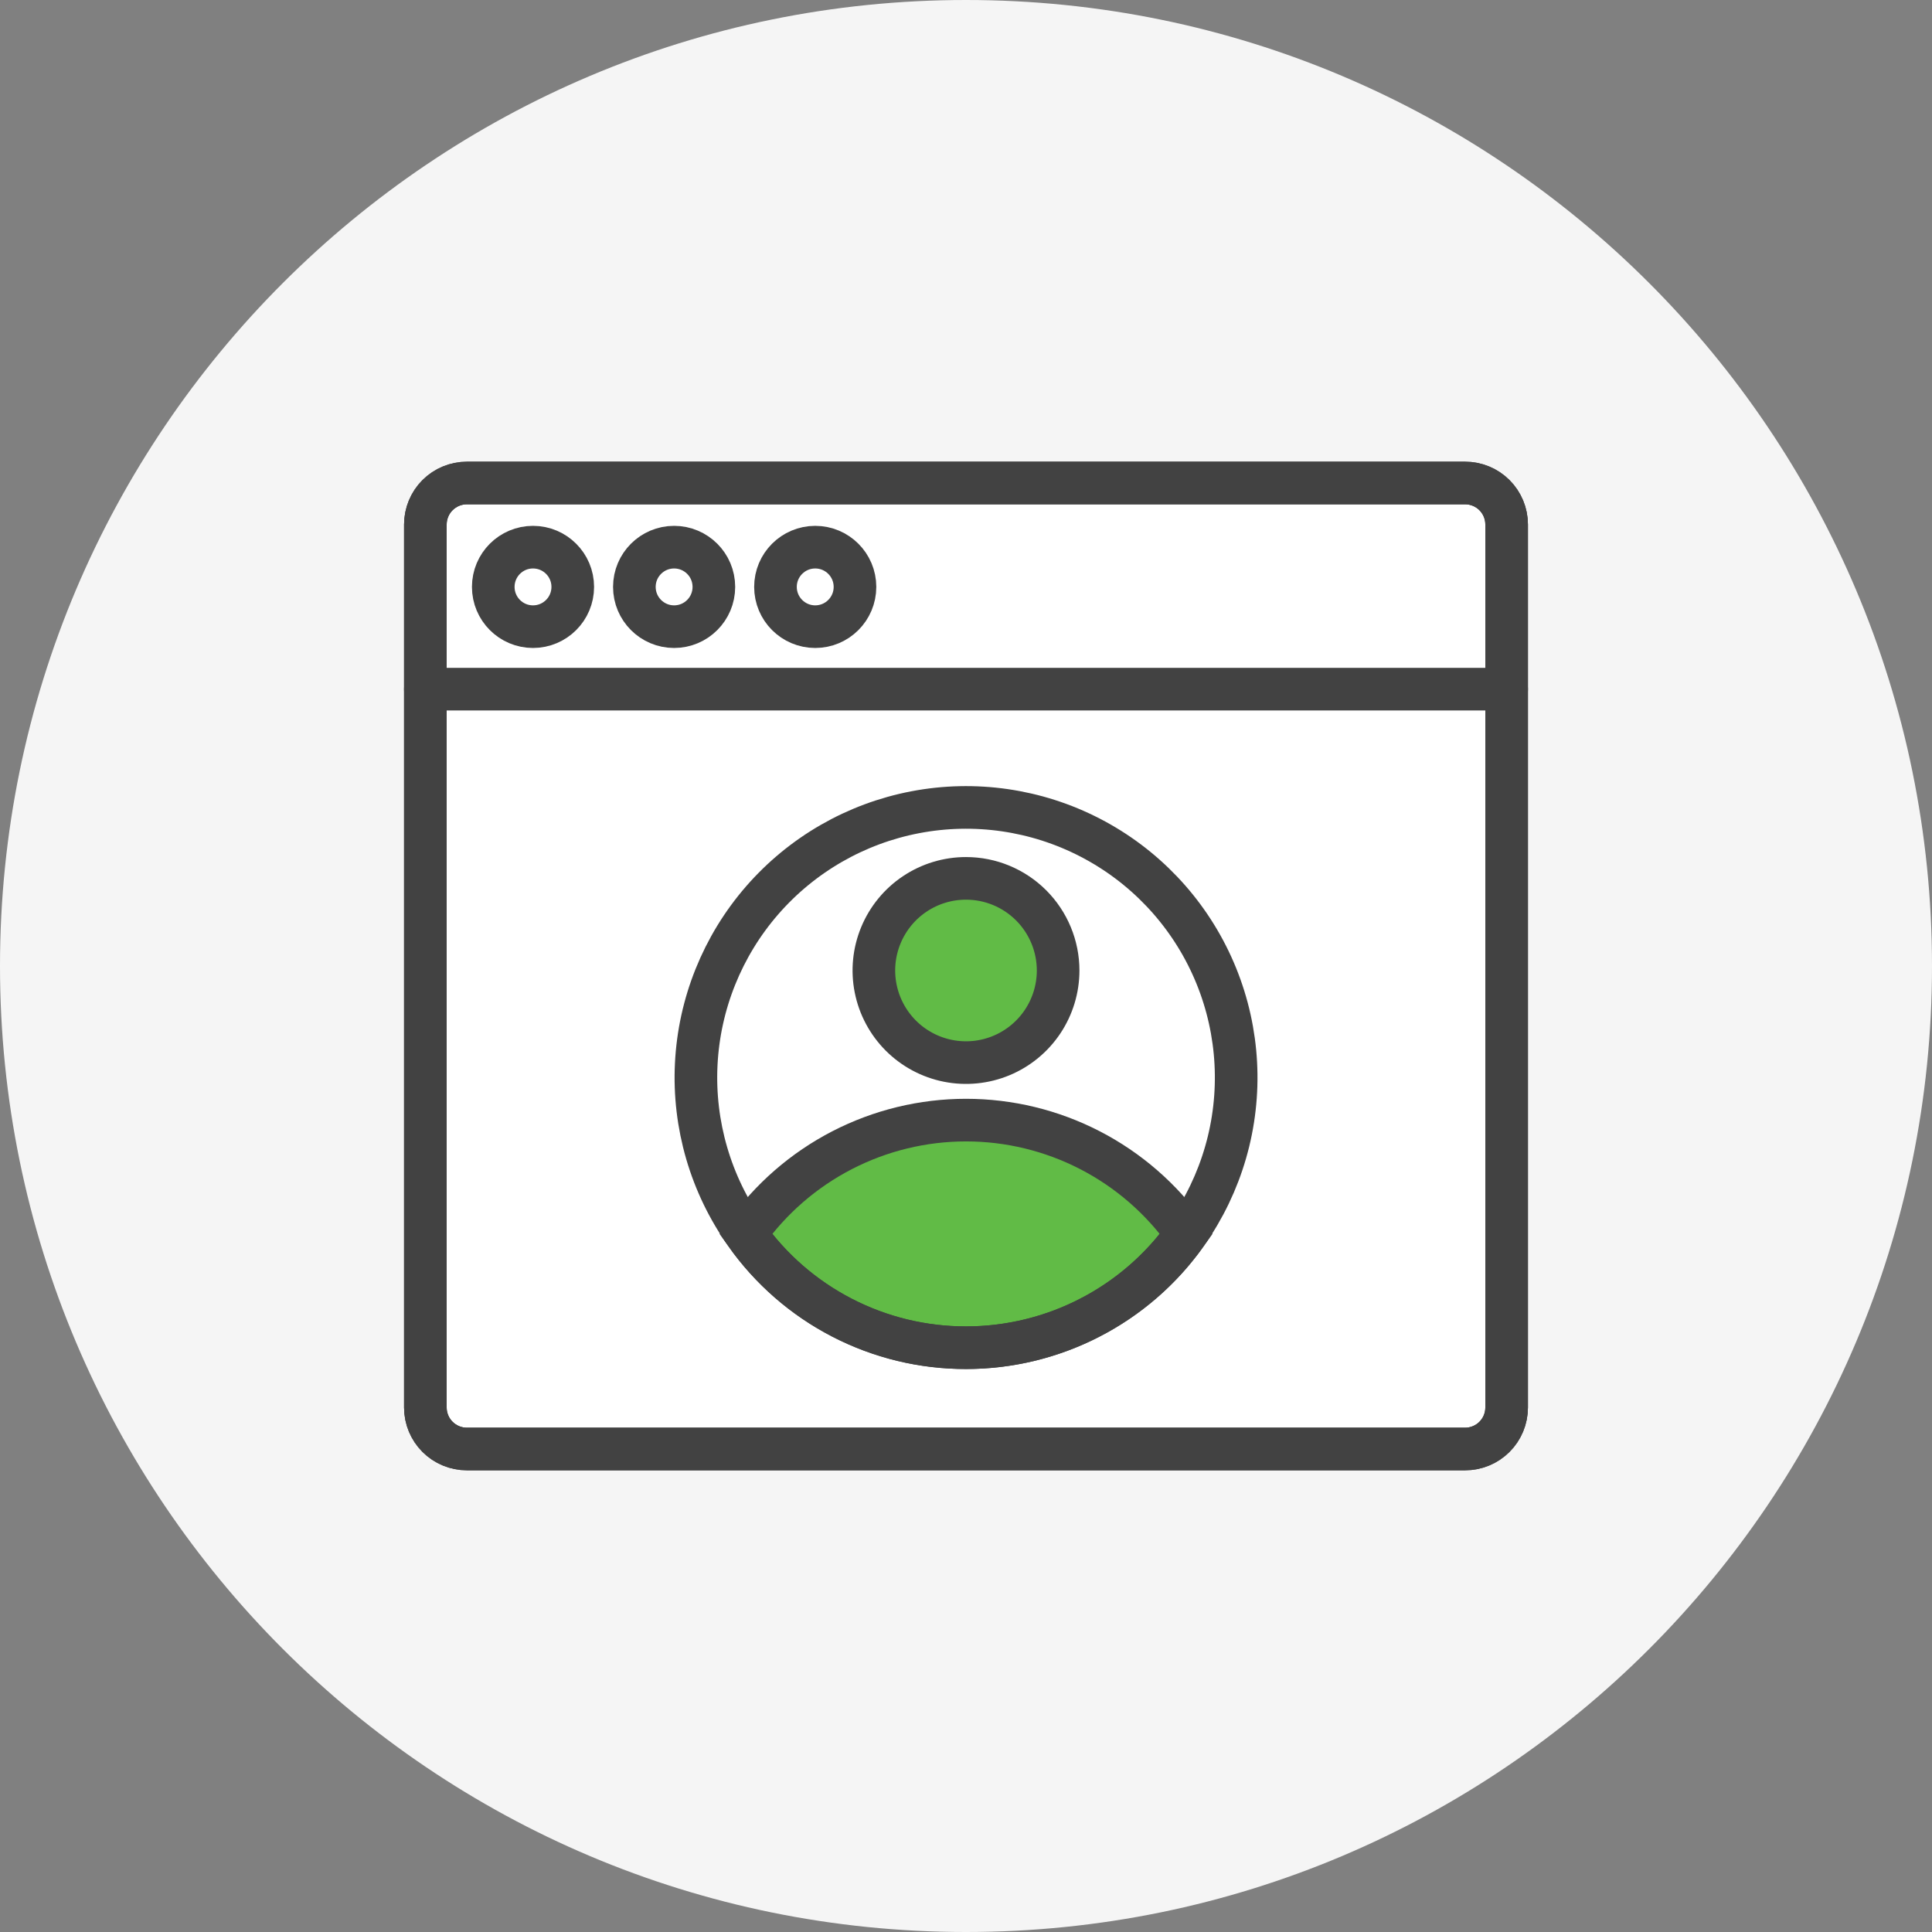 <svg width="136" height="136" viewBox="0 0 136 136" fill="none" xmlns="http://www.w3.org/2000/svg">
<rect x="0" y="0" width="136" height="136" fill="#808080" stroke="none"/>
<path d="M0 68C0 30.445 30.445 0 68 0C105.555 0 136 30.445 136 68C136 105.555 105.555 136 68 136C30.445 136 0 105.555 0 68Z" fill="#F5F5F5"/>
<path d="M29.943 48.511V36.923C29.943 36.148 30.251 35.404 30.799 34.856C31.347 34.308 32.09 34 32.866 34H103.134C103.909 34 104.653 34.308 105.201 34.856C105.749 35.404 106.057 36.148 106.057 36.923V99.077C106.057 99.853 105.749 100.596 105.201 101.144C104.653 101.692 103.909 102 103.134 102H32.866C32.09 102 31.347 101.692 30.799 101.144C30.251 100.596 29.943 99.853 29.943 99.077V48.511Z" fill="white" stroke="#424242" stroke-width="3" stroke-linecap="round" stroke-linejoin="round"/>
<path d="M83.512 86.857C81.755 89.334 79.43 91.355 76.731 92.749C74.033 94.144 71.04 94.871 68.002 94.871C64.965 94.871 61.971 94.144 59.273 92.749C56.574 91.355 54.249 89.334 52.492 86.857C54.25 84.381 56.576 82.362 59.274 80.968C61.972 79.575 64.965 78.848 68.002 78.848C71.039 78.848 74.032 79.575 76.73 80.968C79.428 82.362 81.754 84.381 83.512 86.857Z" fill="#61BB46" stroke="#424242" stroke-width="3"/>
<path d="M68 61.831C69.283 61.83 70.537 62.21 71.604 62.922C72.671 63.634 73.502 64.647 73.994 65.832C74.485 67.016 74.614 68.32 74.364 69.579C74.115 70.837 73.497 71.993 72.59 72.9C71.684 73.807 70.528 74.425 69.27 74.676C68.012 74.926 66.708 74.798 65.523 74.307C64.338 73.817 63.325 72.985 62.612 71.919C61.9 70.852 61.519 69.599 61.519 68.316C61.519 66.597 62.202 64.948 63.417 63.732C64.632 62.516 66.281 61.832 68 61.831Z" fill="#61BB46"/>
<path d="M29.943 48.511V36.923C29.943 36.148 30.251 35.404 30.799 34.856C31.347 34.308 32.09 34 32.866 34H103.134C103.909 34 104.653 34.308 105.201 34.856C105.749 35.404 106.057 36.148 106.057 36.923V99.077C106.057 99.853 105.749 100.596 105.201 101.144C104.653 101.692 103.909 102 103.134 102H32.866C32.09 102 31.347 101.692 30.799 101.144C30.251 100.596 29.943 99.853 29.943 99.077V48.511Z" stroke="#424242" stroke-width="3" stroke-linecap="round" stroke-linejoin="round"/>
<path d="M29.943 48.511H106.057" stroke="#424242" stroke-width="3" stroke-linecap="round" stroke-linejoin="round"/>
<path d="M37.52 44.113C39.066 44.113 40.319 42.86 40.319 41.314C40.319 39.769 39.066 38.516 37.52 38.516C35.975 38.516 34.722 39.769 34.722 41.314C34.722 42.86 35.975 44.113 37.52 44.113Z" stroke="#424242" stroke-width="3" stroke-linecap="round" stroke-linejoin="round"/>
<path d="M47.453 44.113C48.999 44.113 50.252 42.86 50.252 41.314C50.252 39.769 48.999 38.516 47.453 38.516C45.908 38.516 44.655 39.769 44.655 41.314C44.655 42.86 45.908 44.113 47.453 44.113Z" stroke="#424242" stroke-width="3" stroke-linecap="round" stroke-linejoin="round"/>
<path d="M57.387 44.113C58.932 44.113 60.185 42.86 60.185 41.314C60.185 39.769 58.932 38.516 57.387 38.516C55.841 38.516 54.588 39.769 54.588 41.314C54.588 42.86 55.841 44.113 57.387 44.113Z" stroke="#424242" stroke-width="3" stroke-linecap="round" stroke-linejoin="round"/>
<path d="M52.492 86.853C50.026 83.376 48.8 79.172 49.01 74.915C49.22 70.659 50.854 66.596 53.65 63.379C56.446 60.162 60.241 57.977 64.427 57.176C68.613 56.375 72.947 57.003 76.734 58.96C80.52 60.917 83.539 64.089 85.306 67.967C87.074 71.846 87.487 76.205 86.48 80.347C85.472 84.488 83.103 88.171 79.752 90.804C76.401 93.438 72.262 94.869 68 94.868C64.961 94.877 61.965 94.154 59.265 92.758C56.565 91.363 54.242 89.337 52.492 86.853Z" stroke="#424242" stroke-width="3" stroke-linecap="round" stroke-linejoin="round"/>
<path d="M74.485 68.316C74.485 69.598 74.104 70.852 73.392 71.918C72.679 72.985 71.666 73.816 70.481 74.307C69.296 74.798 67.993 74.926 66.735 74.676C65.477 74.426 64.321 73.808 63.414 72.901C62.508 71.994 61.89 70.839 61.64 69.581C61.389 68.323 61.518 67.019 62.009 65.834C62.5 64.649 63.331 63.636 64.397 62.924C65.463 62.211 66.717 61.831 68 61.831C69.72 61.831 71.369 62.514 72.585 63.73C73.801 64.947 74.485 66.596 74.485 68.316V68.316Z" stroke="#424242" stroke-width="3" stroke-linecap="round" stroke-linejoin="round"/>
</svg>
